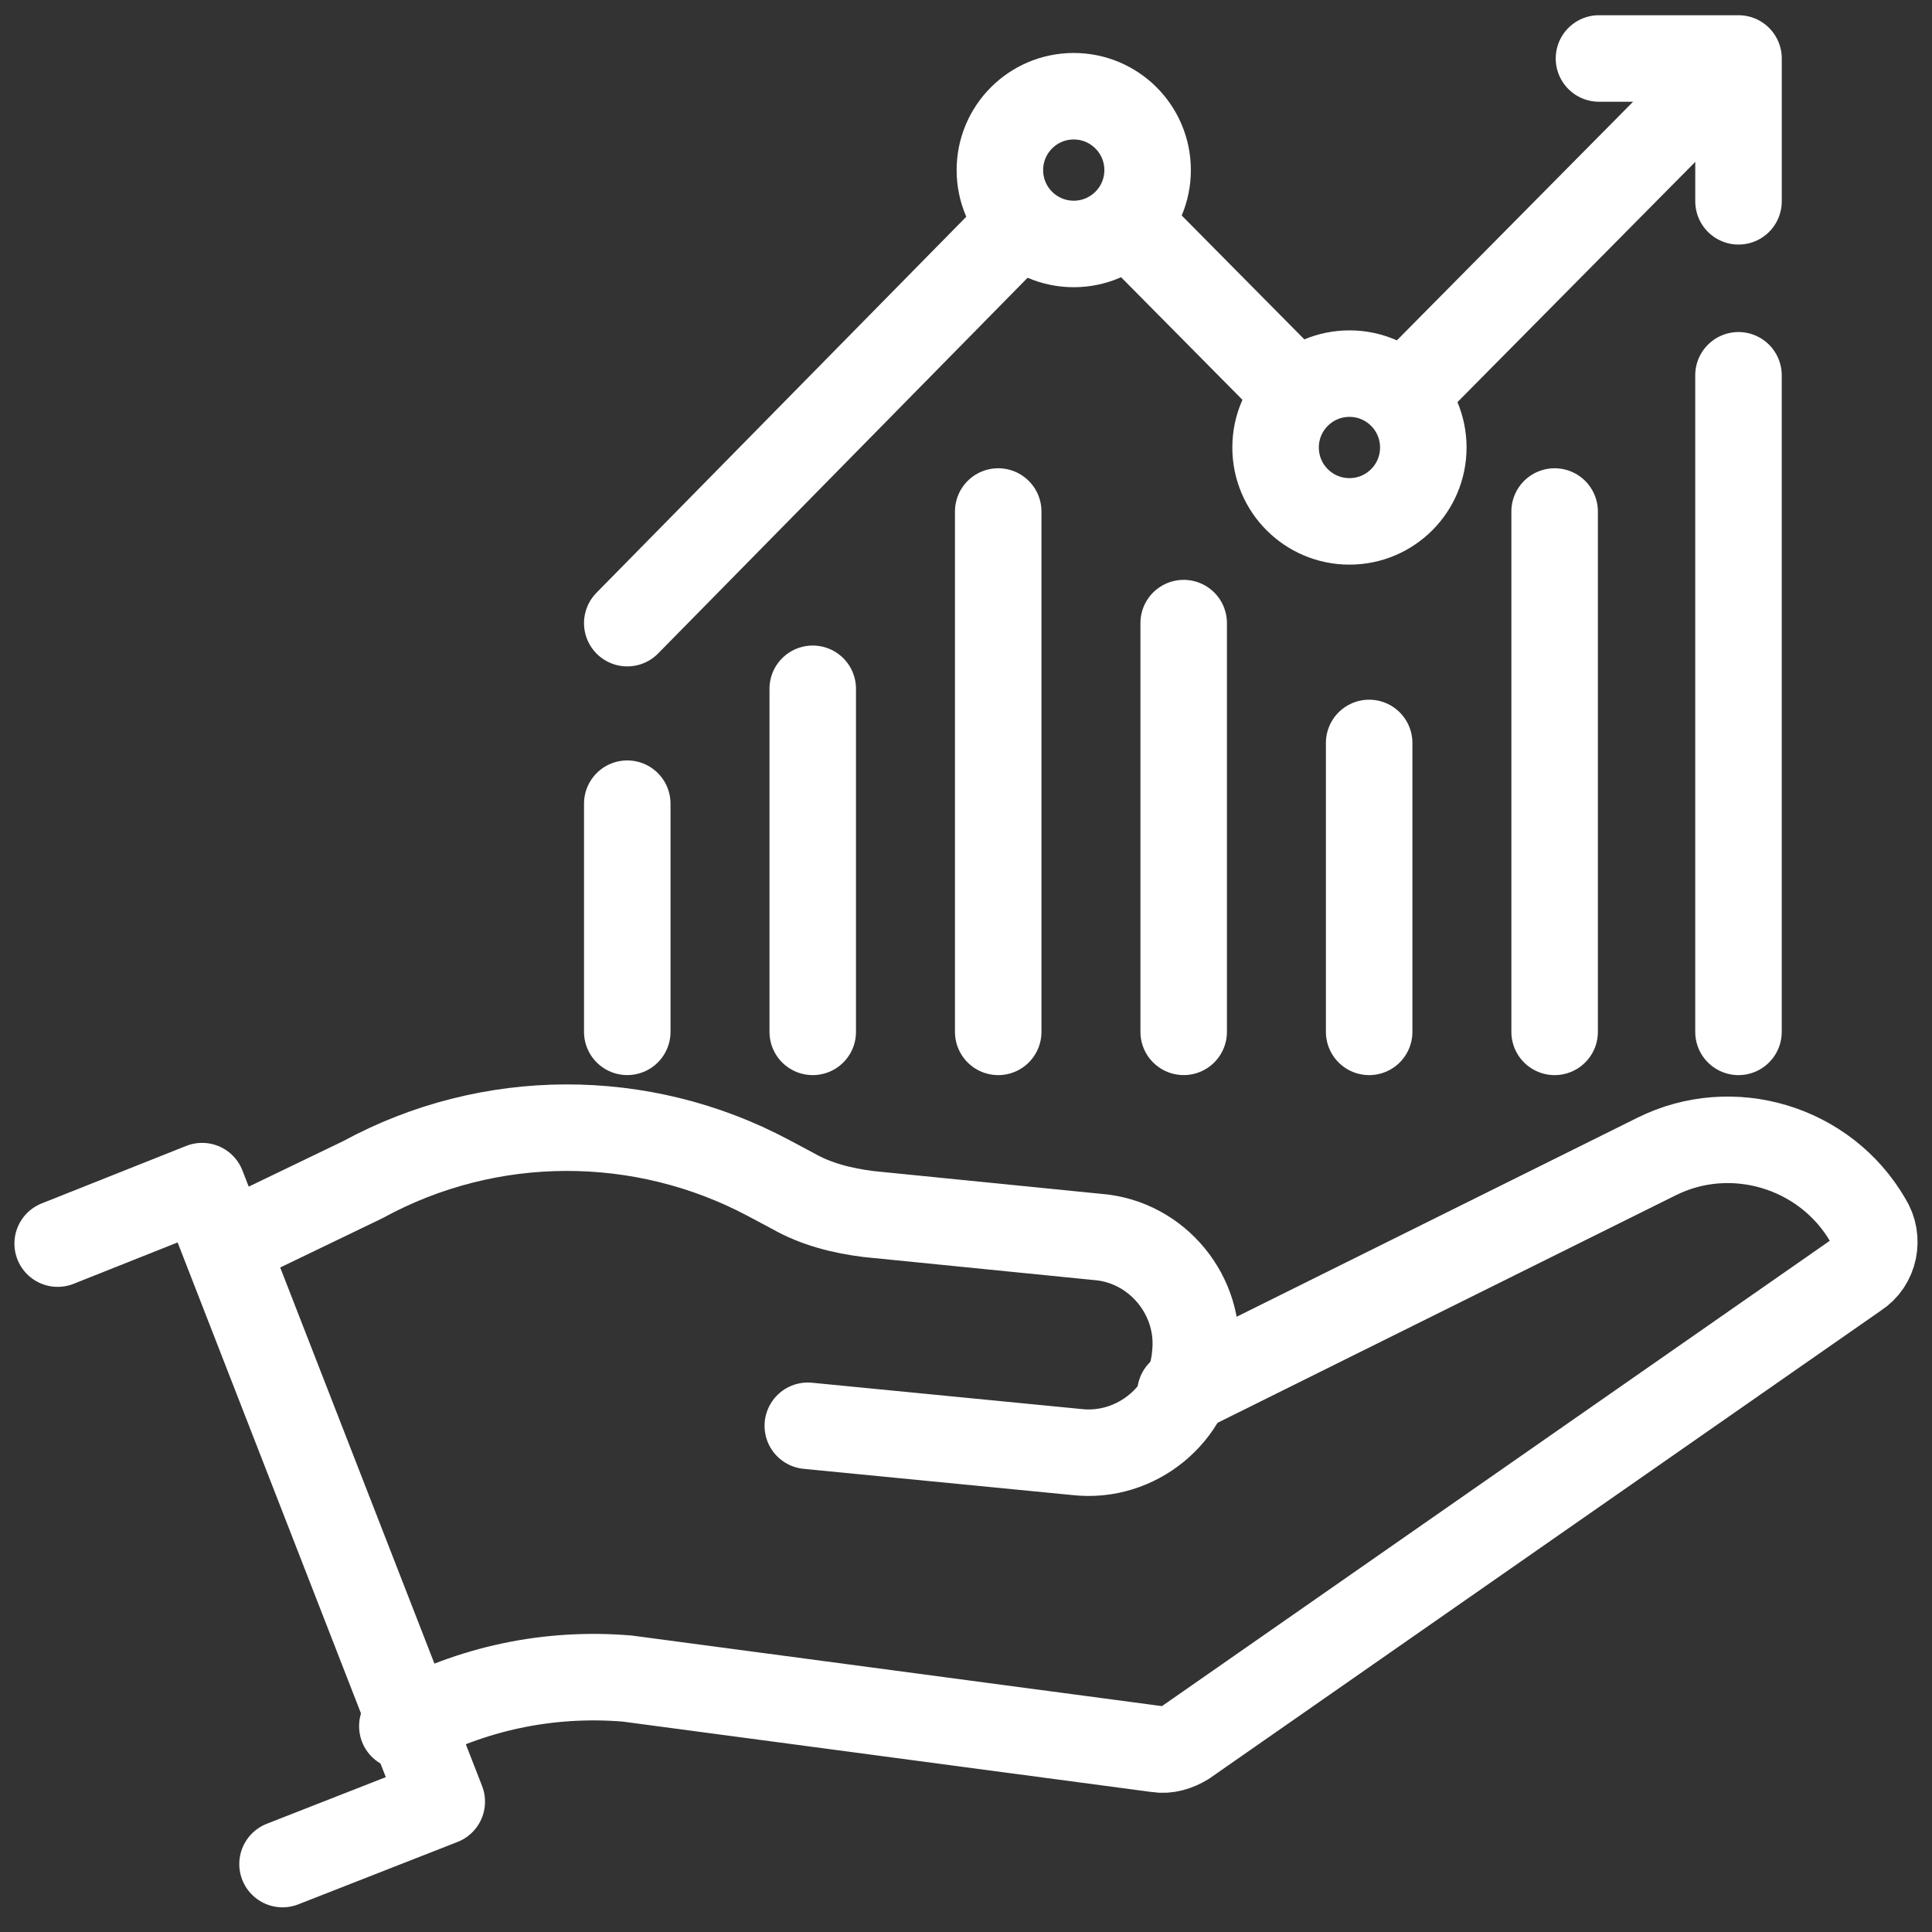 <svg xmlns="http://www.w3.org/2000/svg" width="67" height="67" viewBox="0 0 67 67" fill="none"><rect x="0" y="0" width="67" height="67" fill="#333333" stroke="none"/><path d="M13.953 59.862C16.344 58.553 19.019 57.984 21.752 58.211L40.138 60.659C40.479 60.716 40.821 60.602 41.105 60.431L64.387 44.208C65.013 43.81 65.184 42.956 64.785 42.33C63.305 39.768 60.061 38.801 57.442 40.11L40.935 48.307" stroke="white" stroke-width="3" stroke-linecap="round" stroke-linejoin="round"></path><path d="M28.014 49.445L37.349 50.356C39.399 50.584 41.277 49.047 41.448 46.998C41.676 44.948 40.139 43.07 38.089 42.899L30.12 42.102C29.209 41.988 28.299 41.761 27.502 41.305L26.648 40.85C22.265 38.516 16.971 38.516 12.588 40.907L7.863 43.184" stroke="white" stroke-width="3" stroke-linecap="round" stroke-linejoin="round"></path><path d="M2 43.127L7.009 41.134L15.32 62.48L9.798 64.644" stroke="white" stroke-width="3" stroke-linecap="round" stroke-linejoin="round"></path><path d="M21.753 27.871V35.783" stroke="white" stroke-width="3" stroke-linecap="round" stroke-linejoin="round"></path><path d="M28.185 23.887V35.784" stroke="white" stroke-width="3" stroke-linecap="round" stroke-linejoin="round"></path><path d="M34.617 17.739V35.784" stroke="white" stroke-width="3" stroke-linecap="round" stroke-linejoin="round"></path><path d="M41.049 21.609V35.783" stroke="white" stroke-width="3" stroke-linecap="round" stroke-linejoin="round"></path><path d="M47.481 25.765V35.784" stroke="white" stroke-width="3" stroke-linecap="round" stroke-linejoin="round"></path><path d="M53.913 17.739V35.784" stroke="white" stroke-width="3" stroke-linecap="round" stroke-linejoin="round"></path><path d="M60.289 13.015V35.784" stroke="white" stroke-width="3" stroke-linecap="round" stroke-linejoin="round"></path><path d="M21.753 21.61L35.244 7.892" stroke="white" stroke-width="3" stroke-linecap="round" stroke-linejoin="round"></path><path d="M39.227 7.834L44.863 13.527" stroke="white" stroke-width="3" stroke-linecap="round" stroke-linejoin="round"></path><path d="M48.847 13.527L59.947 2.313" stroke="white" stroke-width="3" stroke-linecap="round" stroke-linejoin="round"></path><path d="M37.236 8.46C38.651 8.46 39.798 7.314 39.798 5.899C39.798 4.484 38.651 3.337 37.236 3.337C35.822 3.337 34.675 4.484 34.675 5.899C34.675 7.314 35.822 8.46 37.236 8.46Z" stroke="white" stroke-width="3" stroke-linecap="round" stroke-linejoin="round"></path><path d="M46.798 18.081C48.213 18.081 49.359 16.934 49.359 15.519C49.359 14.104 48.213 12.957 46.798 12.957C45.383 12.957 44.236 14.104 44.236 15.519C44.236 16.934 45.383 18.081 46.798 18.081Z" stroke="white" stroke-width="3" stroke-linecap="round" stroke-linejoin="round"></path><path d="M55.451 2.028H60.29V6.981" stroke="white" stroke-width="3" stroke-linecap="round" stroke-linejoin="round"></path></svg>
